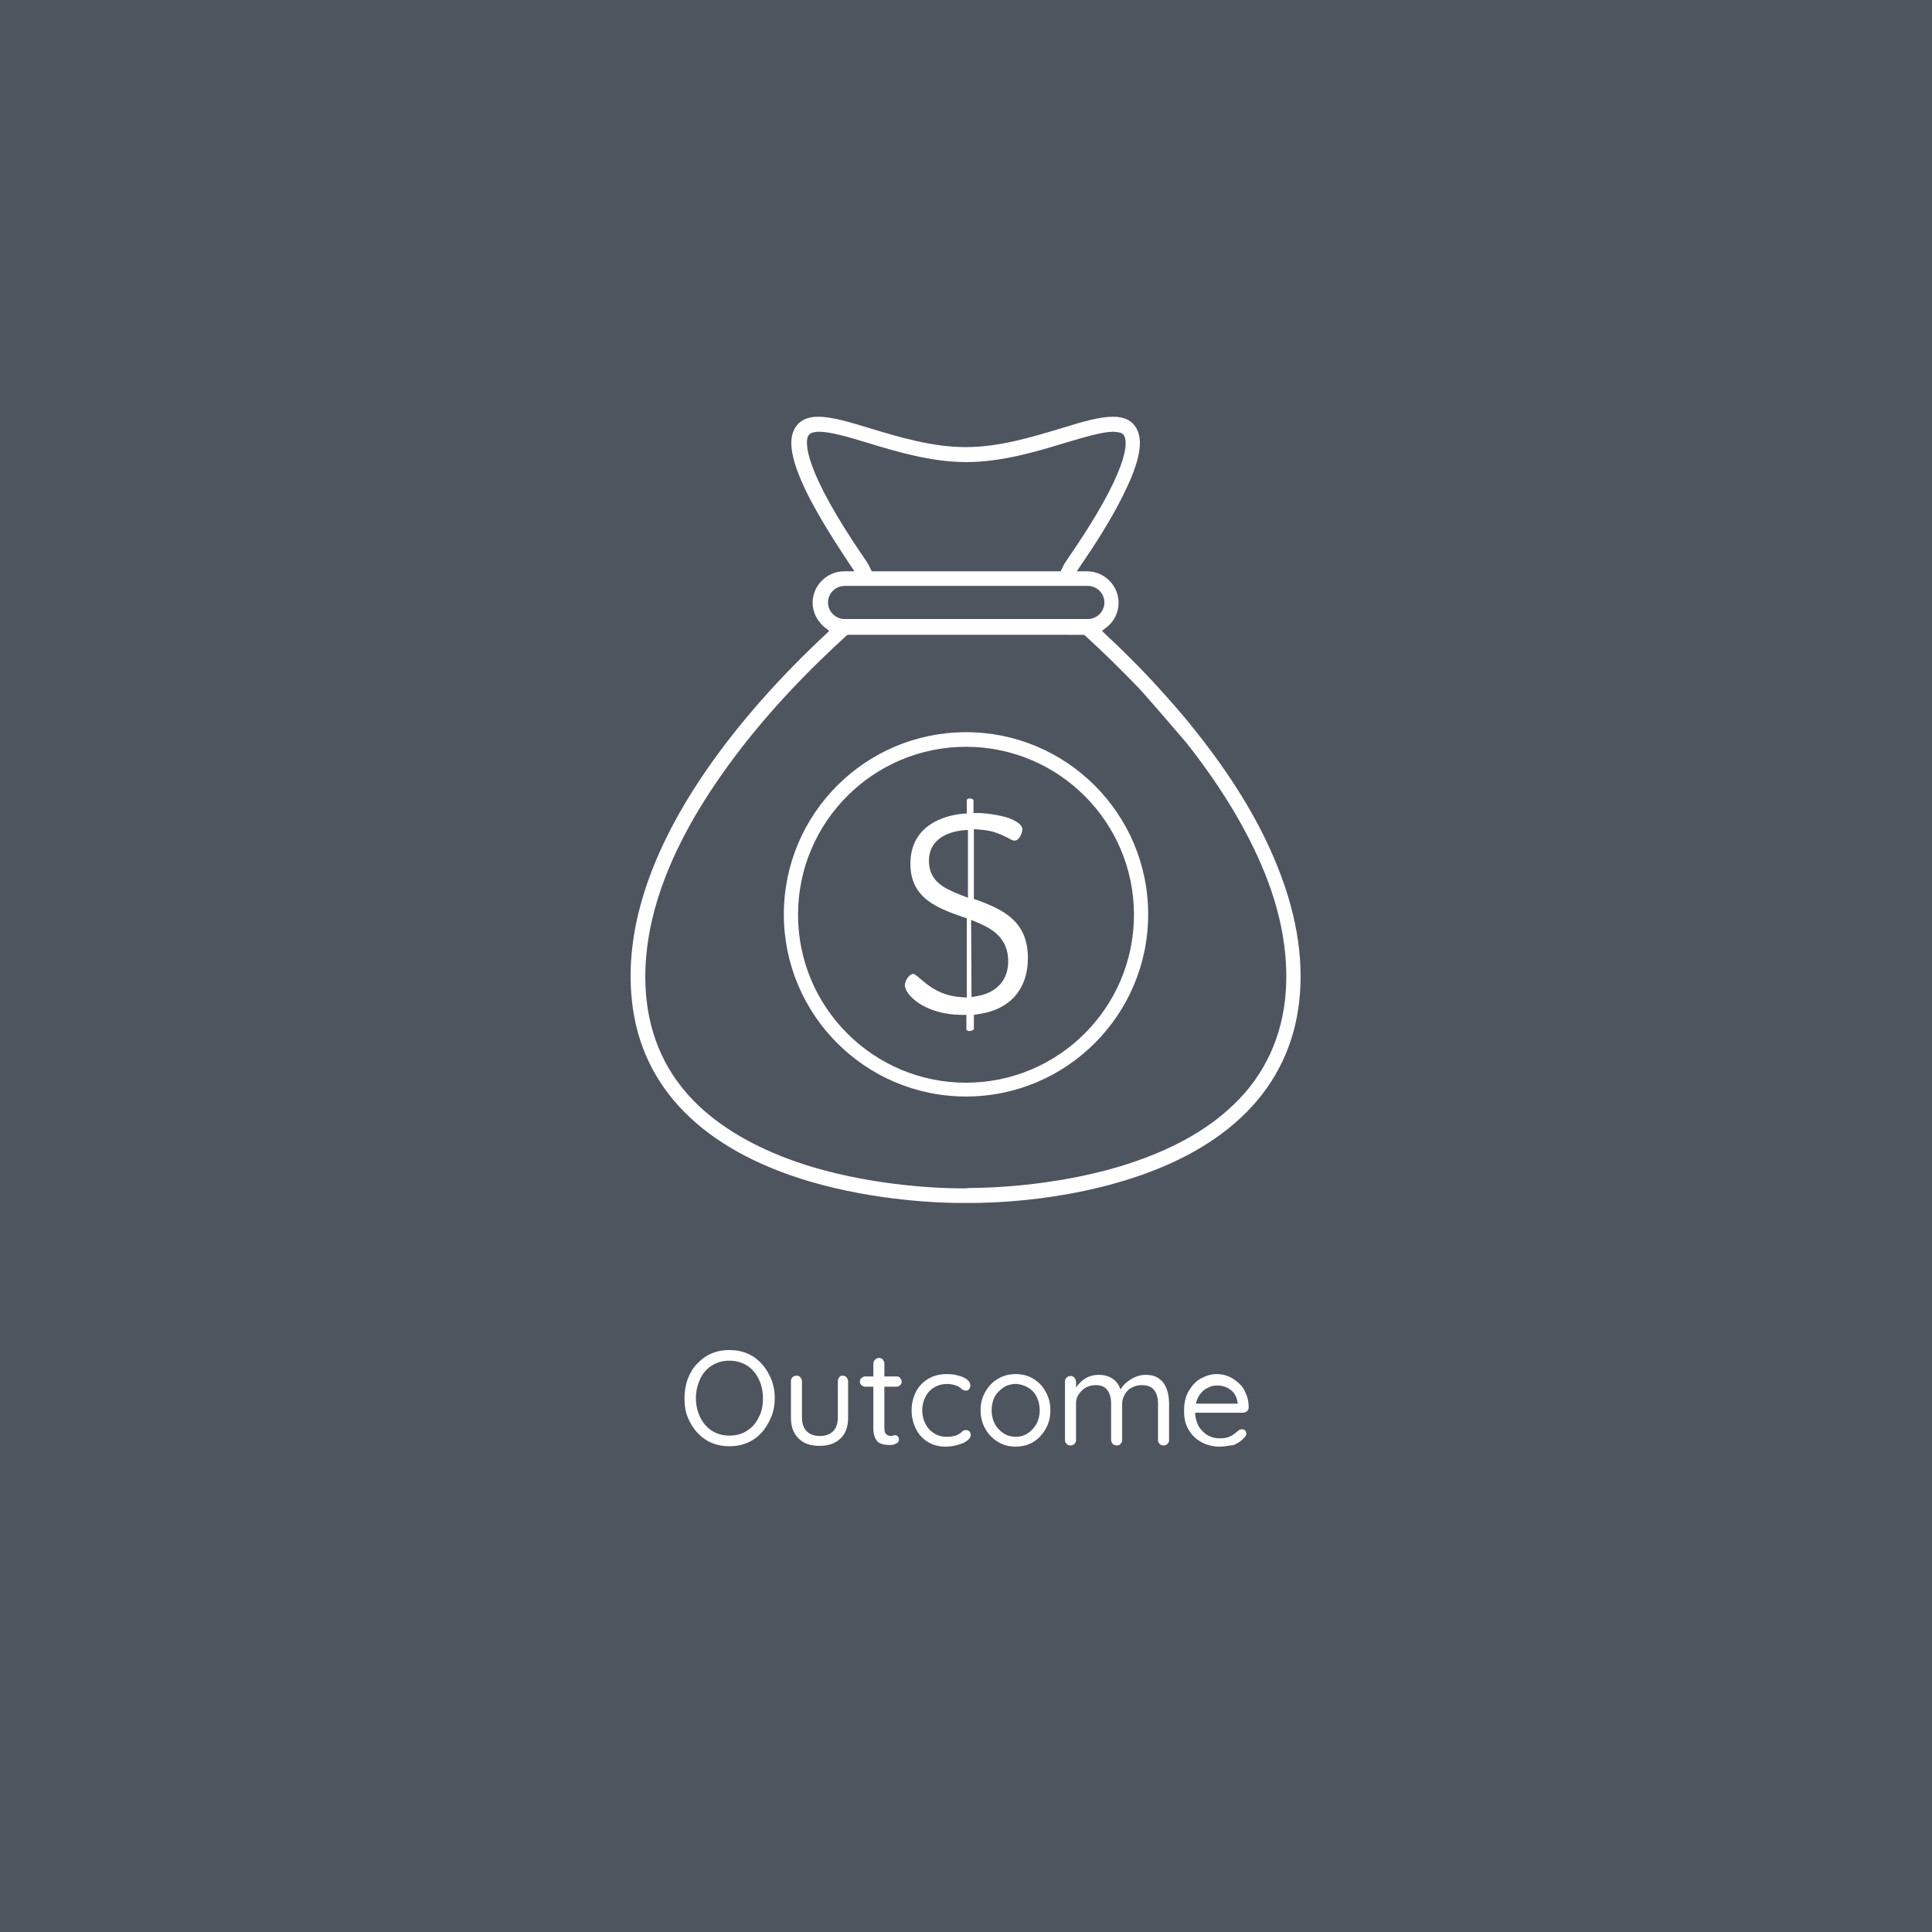 <?xml version="1.0" encoding="UTF-8"?>
<!-- Generator: Adobe Illustrator 24.1.2, SVG Export Plug-In . SVG Version: 6.00 Build 0)  -->
<svg xmlns="http://www.w3.org/2000/svg" xmlns:xlink="http://www.w3.org/1999/xlink" version="1.1" id="Layer_1" x="0px" y="0px" viewBox="0 0 490 490" style="enable-background:new 0 0 490 490;" xml:space="preserve">
<rect x="0" y="0" width="490" height="490" fill="#808080" stroke="none"/>
<style type="text/css">
	.st0{opacity:0.48;fill:#18263A;enable-background:new    ;}
	.st1{fill:#FFFFFF;}
</style>
<rect class="st0" width="490" height="490"></rect>
<path class="st1" d="M245.9,261.5c-0.6,0-0.8-0.3-0.8-0.4v-3.7h-1.3c-9.3-0.1-14.3-5.1-14.3-7.5c0-1.3,1.2-2.9,2.1-2.9  c0.4,0,1.2,0.7,2,1.4c1.9,1.6,4.8,4.1,10.1,4.5l1.5,0.1v-20.1l-0.9-0.3c-6.6-2.3-13.4-4.8-13.4-13.5c0-10.2,9.2-12.3,13.1-12.7  l1.2-0.1v-3.4c0-0.1,0.2-0.4,0.8-0.4c0.5,0,0.9,0.3,0.9,0.4v3.3h1.3c2.7,0.1,5.6,0.6,7.7,1.3c1,0.4,3.4,1.4,3.4,2.8  c0,1-0.8,2.9-2,2.9c-0.4,0-1-0.3-1.7-0.7c-1.6-0.8-3.7-1.9-7.2-2.1l-1.4-0.1V228l0.9,0.3c6.8,2.5,12.8,5.5,12.8,14.7  c0,7.9-4.6,13.1-12.5,14.2l-1.2,0.2v3.7C246.8,261.2,246.4,261.5,245.9,261.5z M246.4,252.9l1.6-0.3c4.9-0.9,7.7-4.1,7.7-8.8  c0-5.7-3.8-8.1-7.5-9.7l-1.9-0.8L246.4,252.9L246.4,252.9z M244,210.6c-5.4,0.7-8.4,3.4-8.4,7.7c0,5.2,3.8,7,8.1,8.7l1.8,0.7v-17.2  L244,210.6z"></path>
<path class="st1" d="M245,305.1c-0.2,0-0.6,0-1.2,0c-4.7,0-21.3-0.4-38.6-5.5c-26.9-8-42.5-23.7-44.9-45.5  c-4.2-37.4,29-74.5,49.2-93.3l0.8-0.8l-0.9-0.7c-2-1.5-3.3-3.9-3.3-6.4c0-4.4,3.6-8,8-8h2.6l-1-1.5c-3-4.5-7.3-11.1-10.5-17.3  c-4.1-8.1-5.4-13.5-3.9-16.9c0.8-1.9,2.5-3.1,4.7-3.4c0.5-0.1,1-0.1,1.6-0.1c3.5,0,8,1.4,13.3,3c7.3,2.2,15.6,4.7,24,4.7  s16.7-2.5,24-4.7c5.5-1.7,9.9-3,13.3-3c0.6,0,1.1,0,1.6,0.1c2.3,0.3,3.9,1.5,4.7,3.4c1.5,3.4,0.2,8.8-3.9,16.9  c-3.1,6.2-7.4,12.8-10.5,17.3l-1,1.5h2.6c4.4,0,8,3.6,8,8c0,2.5-1.2,4.9-3.3,6.4l-0.9,0.7l0.8,0.8c3.9,3.6,7.6,7.3,11.1,11  c0.1,0.1,7.6,8.1,11.9,13.7c8.7,10.9,15.4,21.7,19.8,32.1c5.5,12.8,7.7,25.1,6.4,36.5c-2.5,21.8-18,37.5-44.9,45.5  c-17.4,5.2-33.9,5.5-38.6,5.5C245.6,305.1,245.2,305.1,245,305.1z M245.9,301.3c4.6,0,21-0.4,37.9-5.4c11.3-3.4,20.5-8.1,27.4-14.2  c8.5-7.4,13.4-16.9,14.7-28c1.2-10.7-0.8-22.4-6.1-34.6c-4.3-9.9-10.6-20.2-18.9-30.7c-0.4-0.5-10.1-11.8-12.1-13.9  c-4.3-4.5-8.9-9-13.6-13.3l-0.3-0.2H215l-0.3,0.2c-8.8,8-21.6,20.7-32.1,35.9c-14.3,20.5-20.5,39.6-18.6,56.7  c1.3,11.2,6.2,20.6,14.7,28c6.9,6,16.1,10.8,27.4,14.2c16.9,5,33.3,5.4,37.9,5.4h0.9L245.9,301.3z M214.2,148.6  c-2.3,0-4.2,1.9-4.2,4.2s1.9,4.2,4.2,4.2h61.7c2.3,0,4.2-1.9,4.2-4.2s-1.9-4.2-4.2-4.2H214.2z M207.7,109.5c-0.4,0-0.7,0-1,0.1  c-1,0.1-1.5,0.5-1.8,1.1c-0.6,1.5-1.4,8.1,14.8,31.6c0.4,0.6,0.8,1.3,1.1,2l0.3,0.6H269l0.3-0.6c0.3-0.7,0.7-1.4,1.1-2  c16.3-23.5,15.5-30.1,14.8-31.6c-0.3-0.7-0.8-1-1.8-1.1c-0.3,0-0.7-0.1-1-0.1c-2.9,0-7.4,1.4-12.2,2.8c-7.2,2.2-16.2,4.9-25.1,4.9  s-17.9-2.7-25.1-4.9C215.1,110.8,210.6,109.5,207.7,109.5z"></path>
<path class="st1" d="M245,278.1c-25.5,0-46.2-20.7-46.2-46.2s20.7-46.2,46.2-46.2s46.2,20.7,46.2,46.2S270.5,278.1,245,278.1z   M245,189.4c-23.5,0-42.6,19.1-42.6,42.6s19.1,42.6,42.6,42.6s42.6-19.1,42.6-42.6S268.5,189.4,245,189.4z"></path>
<g>
	<g>
		<path class="st1" d="M196.5,354.6c0,1.7-0.3,3.4-0.9,4.8s-1.4,2.8-2.4,3.9c-1,1.1-2.2,2-3.6,2.6c-1.4,0.6-2.9,0.9-4.6,0.9    c-1.7,0-3.2-0.3-4.6-0.9c-1.4-0.6-2.6-1.5-3.6-2.6c-1-1.1-1.8-2.4-2.4-3.9c-0.6-1.5-0.8-3.1-0.8-4.8c0-1.7,0.3-3.4,0.8-4.8    c0.6-1.5,1.3-2.8,2.4-3.9c1-1.1,2.2-2,3.6-2.6c1.4-0.6,2.9-0.9,4.6-0.9c1.7,0,3.2,0.3,4.6,0.9c1.4,0.6,2.6,1.5,3.6,2.6    c1,1.1,1.8,2.4,2.4,3.9C196.2,351.3,196.5,352.9,196.5,354.6z M193.5,354.6c0-1.8-0.4-3.5-1.1-4.9c-0.7-1.4-1.7-2.6-3-3.4    c-1.3-0.8-2.8-1.2-4.4-1.2c-1.7,0-3.1,0.4-4.4,1.2c-1.3,0.8-2.3,1.9-3,3.4s-1.1,3.1-1.1,4.9c0,1.8,0.4,3.5,1.1,4.9    c0.7,1.4,1.7,2.6,3,3.4c1.3,0.8,2.7,1.2,4.4,1.2c1.7,0,3.2-0.4,4.4-1.2c1.3-0.8,2.3-1.9,3-3.4    C193.2,358.1,193.5,356.5,193.5,354.6z"></path>
		<path class="st1" d="M213.7,348.9c0.4,0,0.7,0.1,1,0.4c0.2,0.3,0.4,0.6,0.4,1v9.2c0,2.3-0.6,4.1-1.9,5.3c-1.3,1.3-3.1,1.9-5.4,1.9    c-2.3,0-4-0.6-5.3-1.9c-1.3-1.3-1.9-3-1.9-5.3v-9.2c0-0.4,0.1-0.7,0.4-1c0.3-0.3,0.6-0.4,1-0.4c0.4,0,0.7,0.1,1,0.4    c0.2,0.3,0.4,0.6,0.4,1v9.2c0,1.5,0.4,2.7,1.2,3.5c0.8,0.8,1.9,1.2,3.3,1.2c1.5,0,2.6-0.4,3.4-1.2c0.8-0.8,1.2-2,1.2-3.5v-9.2    c0-0.4,0.1-0.7,0.4-1C212.9,349.1,213.2,348.9,213.7,348.9z"></path>
		<path class="st1" d="M219.4,349.1h8c0.4,0,0.7,0.1,0.9,0.4c0.2,0.2,0.4,0.6,0.4,0.9c0,0.3-0.1,0.6-0.4,0.9    c-0.2,0.2-0.5,0.4-0.9,0.4h-8c-0.3,0-0.6-0.1-0.9-0.4c-0.3-0.2-0.4-0.5-0.4-0.9c0-0.4,0.1-0.7,0.4-0.9S219,349.1,219.4,349.1z     M222.9,344.4c0.4,0,0.7,0.1,1,0.4c0.2,0.3,0.4,0.6,0.4,1v16.4c0,0.5,0.1,1,0.2,1.2c0.2,0.3,0.4,0.5,0.6,0.6    c0.3,0.1,0.5,0.2,0.8,0.2c0.2,0,0.4,0,0.6-0.1c0.2-0.1,0.4-0.1,0.6-0.1s0.4,0.1,0.6,0.3c0.2,0.2,0.3,0.5,0.3,0.8    c0,0.4-0.2,0.8-0.7,1c-0.5,0.3-1,0.4-1.6,0.4c-0.3,0-0.7,0-1.2-0.1c-0.5,0-0.9-0.2-1.4-0.4c-0.5-0.2-0.8-0.7-1.1-1.2    c-0.3-0.6-0.5-1.4-0.5-2.4v-16.5c0-0.4,0.1-0.7,0.4-1C222.2,344.6,222.5,344.4,222.9,344.4z"></path>
		<path class="st1" d="M240,348.5c1.2,0,2.2,0.1,3.1,0.4c0.9,0.2,1.7,0.6,2.2,1s0.8,0.9,0.8,1.5c0,0.3-0.1,0.6-0.3,0.9    c-0.2,0.3-0.5,0.4-0.8,0.4c-0.3,0-0.6-0.1-0.8-0.2c-0.2-0.1-0.4-0.3-0.5-0.4s-0.4-0.3-0.7-0.5c-0.3-0.1-0.7-0.3-1.2-0.4    c-0.5-0.1-1-0.2-1.6-0.2c-1.2,0-2.3,0.3-3.3,0.9c-1,0.6-1.7,1.4-2.2,2.4c-0.5,1-0.8,2.1-0.8,3.4s0.3,2.4,0.8,3.4    c0.5,1,1.2,1.8,2.2,2.4c0.9,0.6,2,0.9,3.2,0.9c0.8,0,1.4-0.1,1.9-0.2s0.9-0.3,1.2-0.5c0.4-0.2,0.7-0.5,0.9-0.7    c0.2-0.2,0.5-0.3,0.9-0.3c0.4,0,0.7,0.1,0.9,0.4c0.2,0.2,0.3,0.6,0.3,0.9c0,0.4-0.3,0.9-0.8,1.3c-0.6,0.5-1.3,0.8-2.3,1.1    c-1,0.3-2.1,0.5-3.3,0.5c-1.7,0-3.2-0.4-4.5-1.2c-1.3-0.8-2.3-1.9-3-3.3s-1.1-3-1.1-4.7s0.4-3.3,1.1-4.7c0.7-1.4,1.8-2.5,3.1-3.3    C236.8,348.9,238.3,348.5,240,348.5z"></path>
		<path class="st1" d="M266.4,357.7c0,1.8-0.4,3.3-1.2,4.7c-0.8,1.4-1.8,2.5-3.1,3.3c-1.3,0.8-2.8,1.2-4.5,1.2    c-1.7,0-3.2-0.4-4.5-1.2c-1.3-0.8-2.4-1.9-3.2-3.3c-0.8-1.4-1.2-3-1.2-4.7c0-1.8,0.4-3.3,1.2-4.7c0.8-1.4,1.8-2.5,3.2-3.3    c1.3-0.8,2.8-1.2,4.5-1.2c1.7,0,3.2,0.4,4.5,1.2c1.3,0.8,2.4,1.9,3.1,3.3C266,354.3,266.4,355.9,266.4,357.7z M263.7,357.7    c0-1.3-0.3-2.5-0.8-3.5c-0.5-1-1.3-1.8-2.2-2.3s-2-0.9-3.1-0.9c-1.1,0-2.2,0.3-3.1,0.9s-1.7,1.4-2.2,2.3c-0.5,1-0.8,2.1-0.8,3.5    c0,1.3,0.3,2.4,0.8,3.4c0.5,1,1.3,1.8,2.2,2.4s2,0.9,3.1,0.9c1.2,0,2.2-0.3,3.1-0.9s1.6-1.4,2.2-2.4    C263.4,360.1,263.7,359,263.7,357.7z"></path>
		<path class="st1" d="M278.7,348.7c1.5,0,2.8,0.4,3.8,1.2c1,0.8,1.6,1.9,1.9,3.3h-0.5l0.2-0.6c0.3-0.6,0.7-1.2,1.4-1.8    c0.7-0.6,1.4-1.1,2.3-1.5c0.9-0.4,1.8-0.6,2.7-0.6c1.5,0,2.7,0.3,3.5,1c0.9,0.6,1.5,1.5,1.9,2.6c0.4,1.1,0.6,2.3,0.6,3.6v9.3    c0,0.4-0.1,0.7-0.4,1c-0.3,0.3-0.6,0.4-1,0.4c-0.4,0-0.7-0.1-1-0.4c-0.3-0.3-0.4-0.6-0.4-1v-9.2c0-0.9-0.1-1.6-0.4-2.4    c-0.2-0.7-0.7-1.3-1.3-1.7c-0.6-0.4-1.4-0.6-2.4-0.6c-0.9,0-1.7,0.2-2.5,0.6c-0.8,0.4-1.4,1-1.8,1.7s-0.7,1.5-0.7,2.4v9.2    c0,0.4-0.1,0.7-0.4,1c-0.2,0.3-0.6,0.4-1,0.4s-0.7-0.1-1-0.4c-0.2-0.3-0.4-0.6-0.4-1v-9.3c0-0.8-0.1-1.6-0.4-2.3    c-0.2-0.7-0.7-1.3-1.2-1.7c-0.6-0.4-1.3-0.6-2.3-0.6c-0.9,0-1.7,0.2-2.5,0.6c-0.7,0.4-1.3,1-1.8,1.7c-0.5,0.7-0.7,1.5-0.7,2.3v9.3    c0,0.4-0.1,0.7-0.4,1c-0.3,0.3-0.6,0.4-1,0.4c-0.4,0-0.7-0.1-1-0.4c-0.3-0.3-0.4-0.6-0.4-1v-14.8c0-0.4,0.1-0.7,0.4-1    c0.3-0.3,0.6-0.4,1-0.4c0.4,0,0.7,0.1,1,0.4c0.2,0.3,0.4,0.6,0.4,1v2.5l-0.7,0.8c0.1-0.6,0.3-1.2,0.7-1.8c0.4-0.6,0.9-1.1,1.4-1.6    c0.6-0.5,1.2-0.9,2-1.2C277.1,348.8,277.9,348.7,278.7,348.7z"></path>
		<path class="st1" d="M309.4,366.9c-1.8,0-3.4-0.4-4.8-1.2c-1.4-0.8-2.4-1.8-3.2-3.2c-0.8-1.3-1.1-2.9-1.1-4.7c0-2,0.4-3.7,1.2-5    c0.8-1.4,1.8-2.5,3.1-3.2c1.3-0.7,2.6-1.1,4-1.1c1.1,0,2.1,0.2,3,0.6c1,0.4,1.8,1,2.6,1.7c0.8,0.7,1.4,1.6,1.8,2.7    c0.5,1,0.7,2.2,0.7,3.5c0,0.4-0.2,0.7-0.4,0.9c-0.3,0.2-0.6,0.4-1,0.4h-13.4l-0.6-2.3h13.1l-0.5,0.5v-0.7    c-0.1-0.9-0.4-1.7-0.9-2.4c-0.5-0.7-1.2-1.2-1.9-1.5c-0.8-0.4-1.6-0.5-2.4-0.5c-0.7,0-1.4,0.1-2,0.4s-1.3,0.6-1.8,1.2    c-0.5,0.5-1,1.2-1.3,2c-0.3,0.8-0.5,1.8-0.5,3c0,1.3,0.3,2.5,0.8,3.5c0.5,1,1.3,1.8,2.2,2.4s2.1,0.9,3.3,0.9    c0.8,0,1.5-0.1,2.1-0.3c0.6-0.2,1.1-0.5,1.5-0.8s0.8-0.6,1.1-0.9c0.3-0.2,0.6-0.3,0.9-0.3c0.3,0,0.6,0.1,0.8,0.3    c0.2,0.2,0.3,0.5,0.3,0.8c0,0.4-0.2,0.7-0.6,1.1c-0.6,0.7-1.5,1.3-2.6,1.8C311.8,366.6,310.7,366.9,309.4,366.9z"></path>
	</g>
</g>
</svg>
